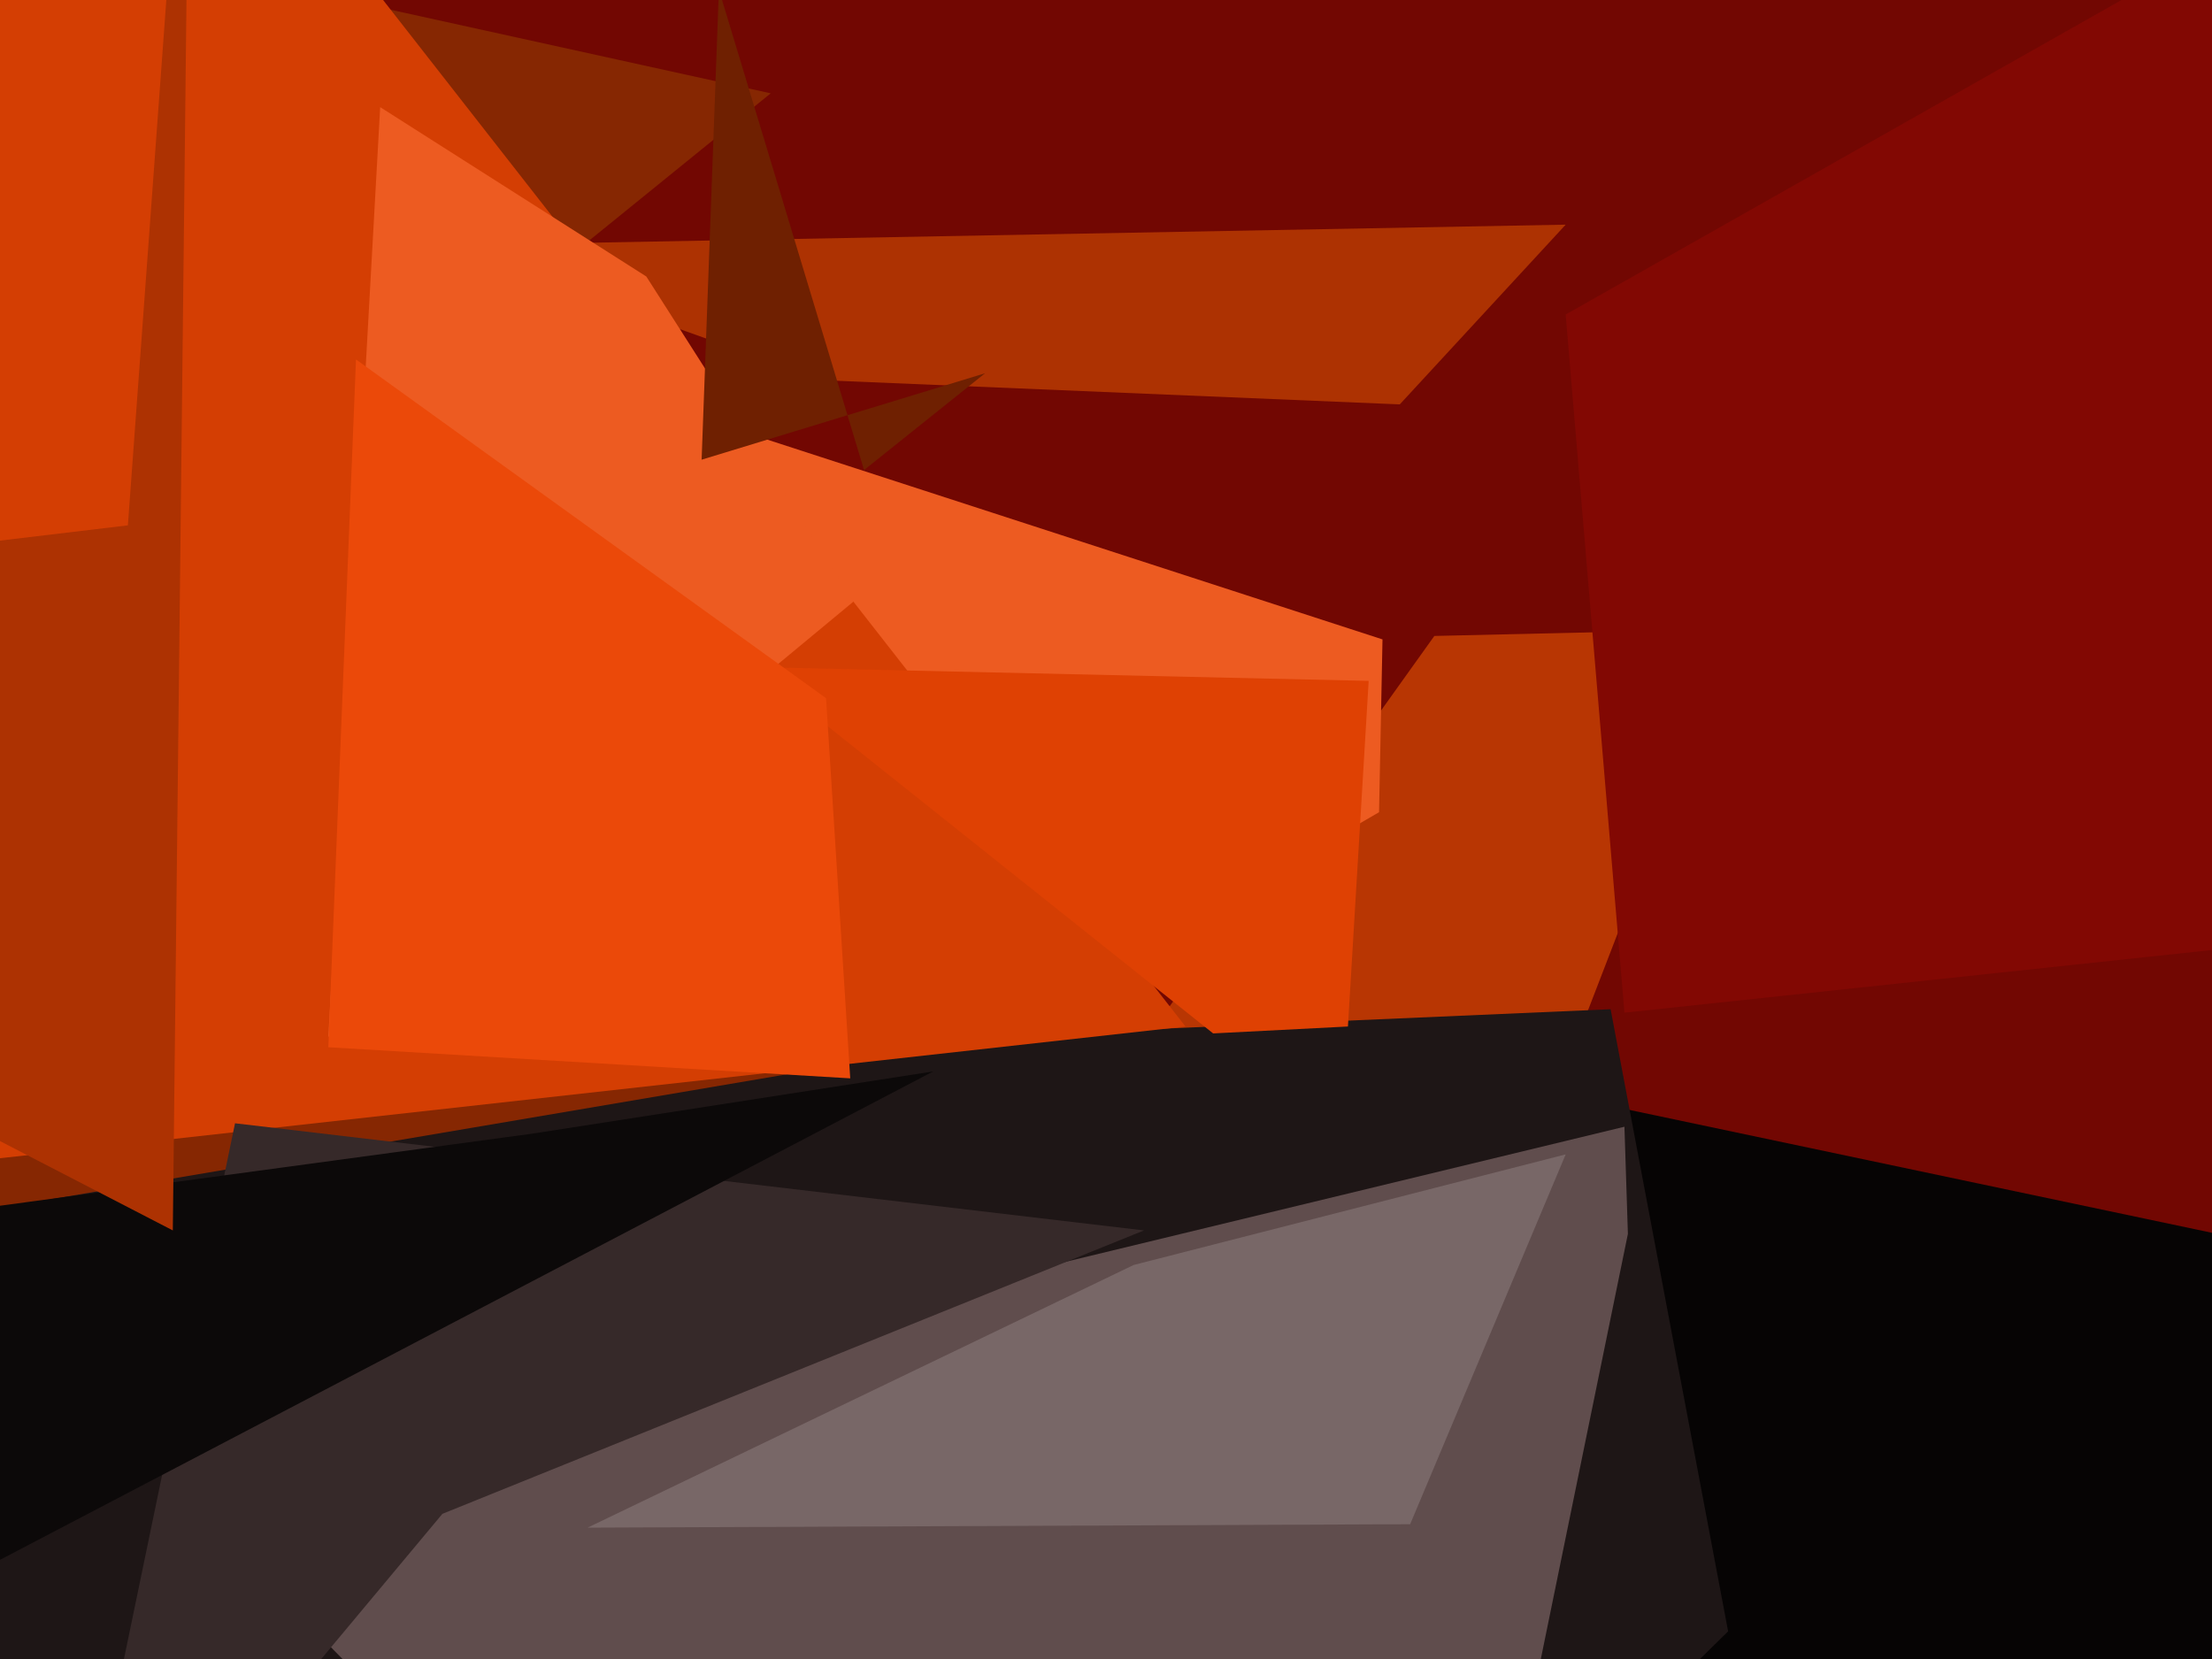 <svg xmlns="http://www.w3.org/2000/svg" width="640px" height="480px">
  <rect width="640" height="480" fill="rgb(114,7,2)"/>
  <polygon points="590,1087 376,301 760,382 648,452" fill="rgb(6,4,4)"/>
  <polygon points="357,558 157,545 415,184 502,182" fill="rgb(184,54,3)"/>
  <polygon points="-237,604 -65,34 400,185 399,235" fill="rgb(237,91,33)"/>
  <polygon points="470,293 453,91 734,-68 770,261" fill="rgb(130,8,3)"/>
  <polygon points="453,65 129,71 238,110 405,117" fill="rgb(173,50,2)"/>
  <polygon points="224,743 -202,321 466,292 500,472" fill="rgb(30,22,22)"/>
  <polygon points="315,296 -221,387 223,27 -59,-35" fill="rgb(134,39,2)"/>
  <polygon points="343,297 -116,348 116,-401 10,-129" fill="rgb(212,62,3)"/>
  <polygon points="247,174 95,300 110,31 187,80" fill="rgb(237,91,33)"/>
  <polygon points="386,772 48,428 470,326 471,357" fill="rgb(96,77,77)"/>
  <polygon points="331,356 128,438 17,571 68,325" fill="rgb(54,41,41)"/>
  <polygon points="408,441 170,442 328,366 453,334" fill="rgb(120,103,103)"/>
  <polygon points="390,297 351,299 218,193 396,197" fill="rgb(223,65,3)"/>
  <polygon points="203,133 208,-3 250,136 285,108" fill="rgb(111,32,1)"/>
  <polygon points="-51,478 -289,388 154,328 270,310" fill="rgb(12,9,9)"/>
  <polygon points="-273,189 50,356 55,-94 37,152" fill="rgb(173,50,2)"/>
  <polygon points="246,312 239,202 103,104 95,303" fill="rgb(235,73,9)"/>
</svg>